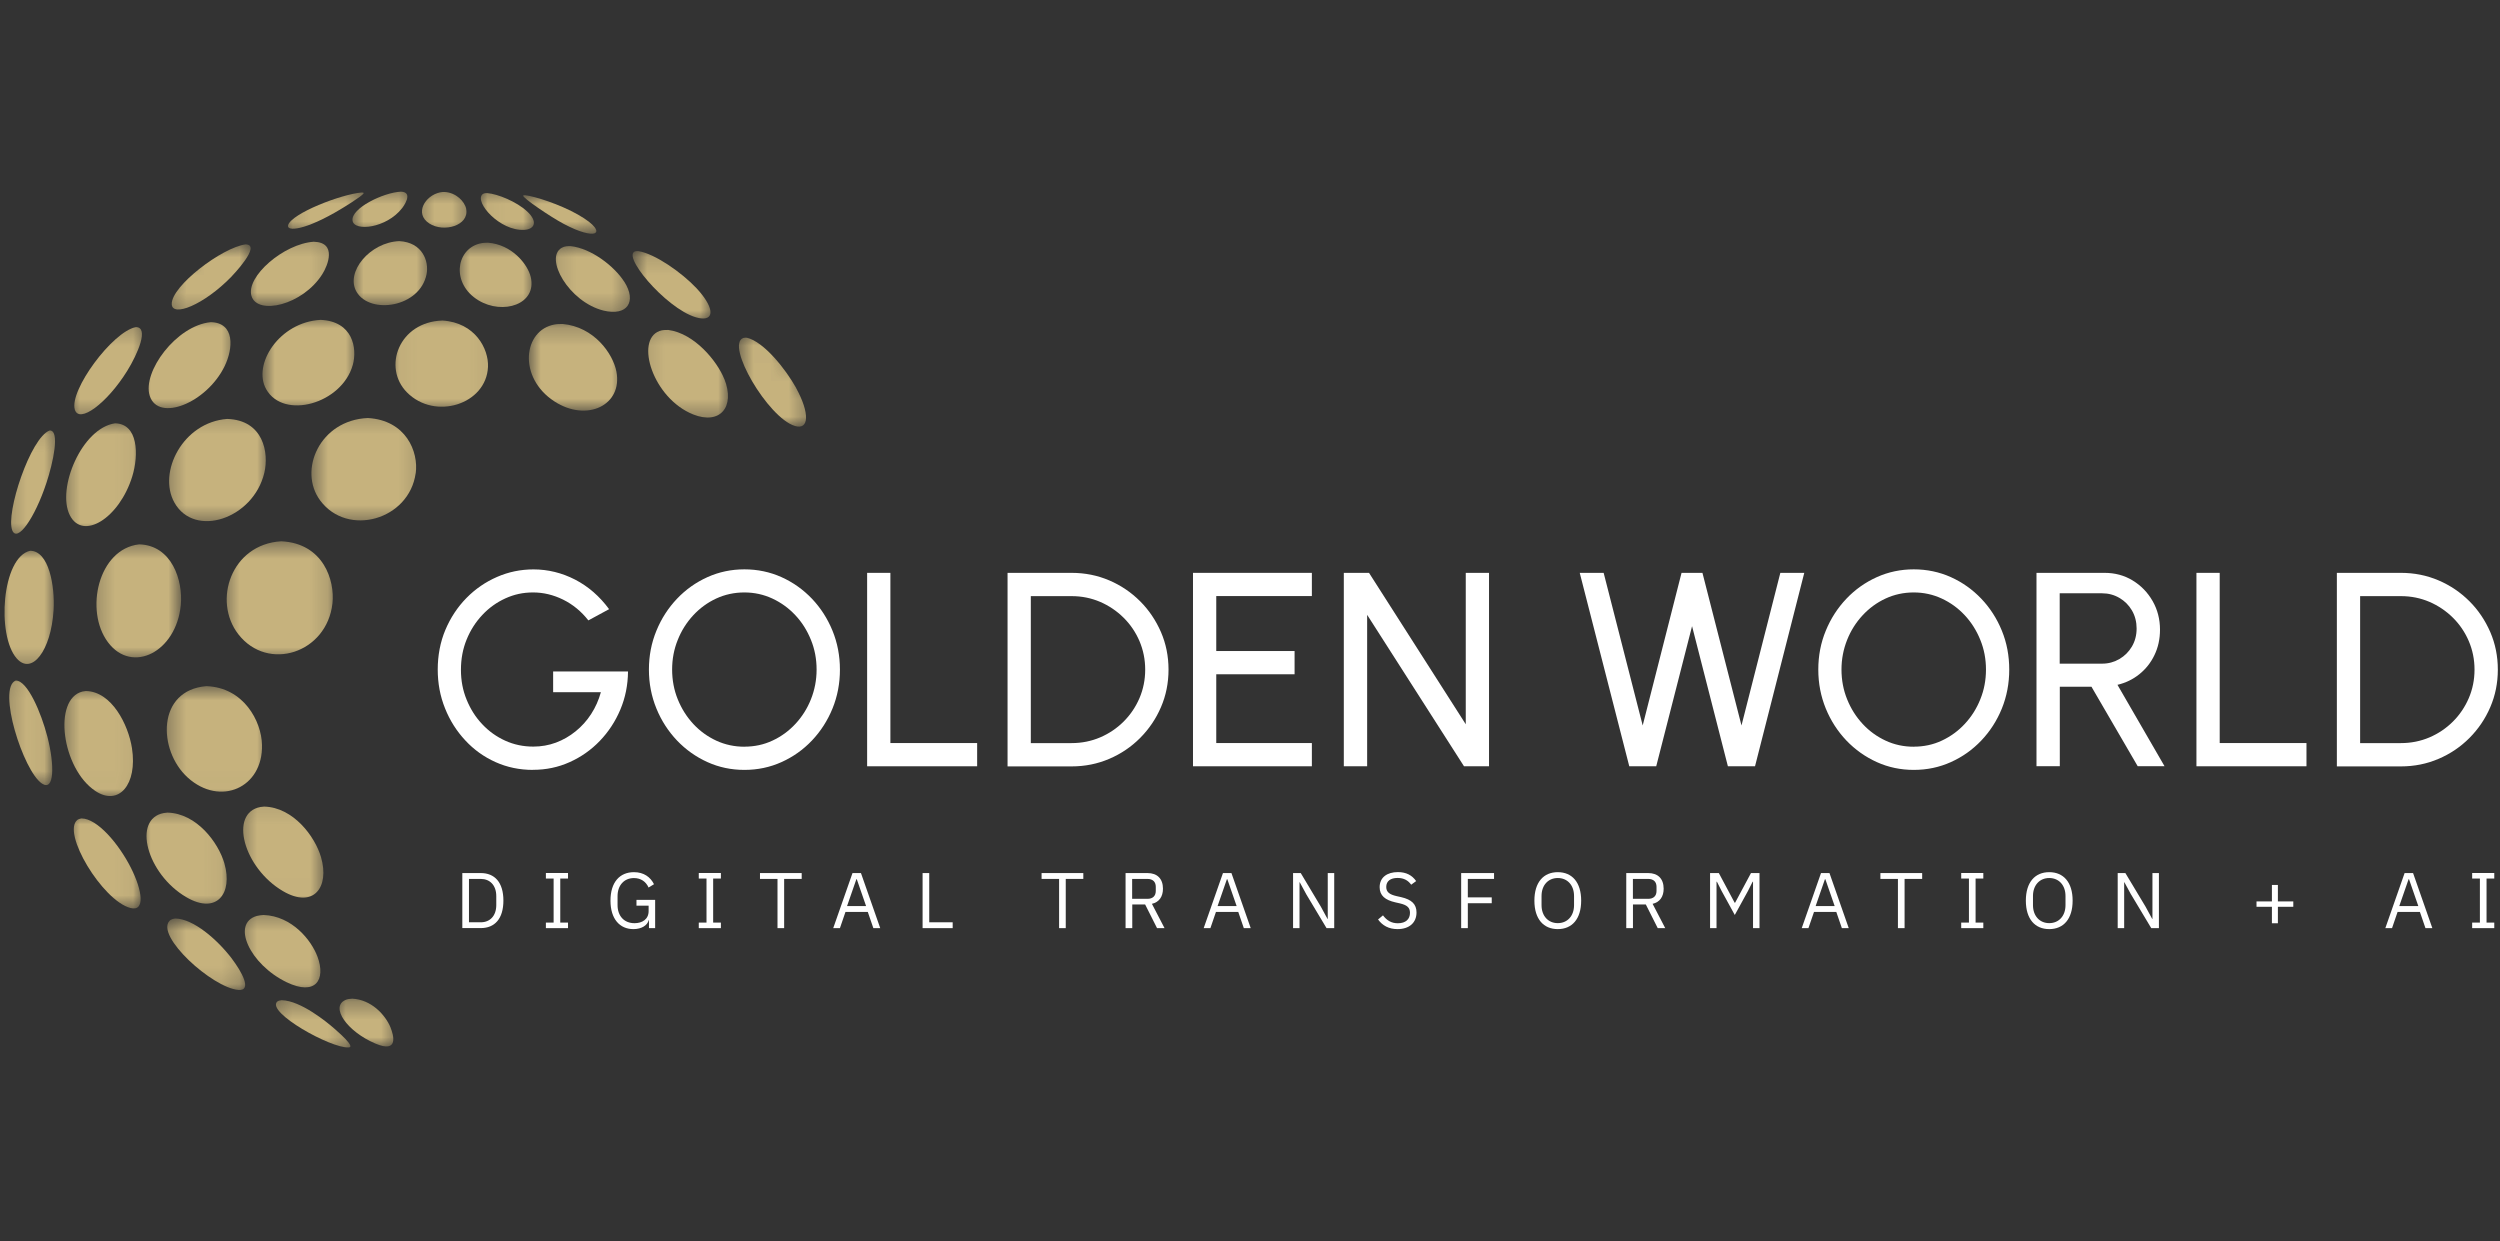 <svg width="141" height="70" viewBox="0 0 141 70" fill="none" xmlns="http://www.w3.org/2000/svg">
<rect x="0" y="0" width="141" height="70" fill="#333333" stroke="none"/>
<g clip-path="url(#clip0_1_1335)">
<path d="M30.059 43.422C29.306 43.422 28.6 43.276 27.949 42.983C27.295 42.69 26.726 42.282 26.242 41.758C25.755 41.237 25.373 40.635 25.1 39.951C24.824 39.267 24.688 38.535 24.688 37.756C24.688 36.977 24.831 36.205 25.121 35.521C25.41 34.837 25.806 34.238 26.307 33.727C26.808 33.217 27.384 32.822 28.031 32.54C28.679 32.257 29.364 32.114 30.086 32.114C30.908 32.114 31.691 32.308 32.434 32.689C33.177 33.074 33.818 33.629 34.353 34.357L33.184 34.99C32.782 34.479 32.308 34.091 31.76 33.819C31.211 33.55 30.649 33.414 30.069 33.414C29.49 33.414 28.996 33.526 28.505 33.748C28.014 33.972 27.578 34.282 27.203 34.684C26.825 35.085 26.532 35.544 26.317 36.072C26.102 36.599 25.997 37.164 25.997 37.777C25.997 38.389 26.102 38.934 26.317 39.461C26.532 39.988 26.821 40.448 27.196 40.843C27.568 41.241 28 41.55 28.495 41.775C28.989 41.999 29.517 42.108 30.079 42.108C30.526 42.108 30.952 42.033 31.354 41.884C31.756 41.734 32.128 41.52 32.468 41.244C32.809 40.968 33.099 40.645 33.341 40.271C33.583 39.897 33.767 39.485 33.89 39.039H31.197V37.872H35.42C35.413 38.634 35.27 39.352 34.987 40.022C34.704 40.693 34.316 41.282 33.825 41.792C33.334 42.302 32.765 42.7 32.124 42.986C31.48 43.276 30.795 43.418 30.059 43.418V43.422Z" fill="white"/>
<path d="M41.984 43.422C41.244 43.422 40.549 43.276 39.901 42.983C39.251 42.69 38.678 42.282 38.184 41.765C37.69 41.244 37.301 40.645 37.022 39.961C36.742 39.277 36.599 38.546 36.599 37.767C36.599 36.987 36.739 36.256 37.022 35.572C37.301 34.888 37.69 34.289 38.184 33.768C38.678 33.248 39.251 32.843 39.901 32.55C40.552 32.257 41.248 32.111 41.984 32.111C42.72 32.111 43.425 32.257 44.076 32.55C44.727 32.843 45.3 33.251 45.794 33.768C46.288 34.289 46.673 34.888 46.953 35.572C47.232 36.256 47.372 36.987 47.372 37.767C47.372 38.546 47.232 39.277 46.953 39.961C46.673 40.645 46.288 41.244 45.794 41.765C45.3 42.285 44.727 42.69 44.076 42.983C43.425 43.276 42.73 43.422 41.984 43.422ZM41.984 42.112C42.55 42.112 43.081 42 43.572 41.768C44.063 41.54 44.495 41.224 44.867 40.822C45.238 40.421 45.532 39.958 45.739 39.434C45.947 38.91 46.056 38.355 46.056 37.763C46.056 37.171 45.951 36.613 45.736 36.086C45.521 35.558 45.232 35.095 44.857 34.697C44.485 34.299 44.052 33.986 43.562 33.758C43.071 33.53 42.543 33.414 41.98 33.414C41.418 33.414 40.883 33.53 40.392 33.758C39.901 33.986 39.469 34.303 39.097 34.704C38.726 35.105 38.432 35.568 38.225 36.092C38.013 36.613 37.908 37.171 37.908 37.763C37.908 38.355 38.013 38.92 38.228 39.447C38.443 39.975 38.733 40.434 39.107 40.836C39.479 41.237 39.912 41.547 40.402 41.775C40.893 42 41.421 42.115 41.984 42.115V42.112Z" fill="white"/>
<path d="M48.906 43.218V32.309H50.218V41.908H55.111V43.218H48.909H48.906Z" fill="white"/>
<path d="M56.826 43.218V32.309H60.438C61.191 32.309 61.9 32.451 62.562 32.734C63.223 33.016 63.802 33.411 64.303 33.911C64.804 34.411 65.192 34.993 65.479 35.65C65.762 36.307 65.905 37.011 65.905 37.767C65.905 38.522 65.762 39.226 65.479 39.883C65.196 40.54 64.804 41.118 64.303 41.622C63.805 42.122 63.223 42.517 62.562 42.799C61.9 43.082 61.195 43.225 60.438 43.225H56.826V43.218ZM58.138 41.911H60.438C61.011 41.911 61.549 41.802 62.05 41.588C62.551 41.373 62.994 41.074 63.373 40.696C63.751 40.319 64.051 39.876 64.266 39.376C64.48 38.876 64.589 38.338 64.589 37.767C64.589 37.195 64.48 36.661 64.266 36.157C64.051 35.657 63.751 35.214 63.369 34.837C62.987 34.459 62.544 34.16 62.047 33.945C61.546 33.731 61.011 33.622 60.438 33.622H58.138V41.911Z" fill="white"/>
<path d="M67.285 43.218V32.309H73.989V33.618H68.597V36.718H73.014V38.029H68.597V41.908H73.989V43.218H67.285Z" fill="white"/>
<path d="M75.791 43.218V32.309H77.213L82.669 40.849V32.309H83.981V43.218H82.57L77.107 34.677V43.218H75.795H75.791Z" fill="white"/>
<path d="M91.891 43.218L89.097 32.309H90.446L92.648 40.917L94.839 32.309H96.018L98.22 40.917L100.411 32.309H101.761L98.983 43.218H97.453L95.432 35.316L93.411 43.218H91.891Z" fill="white"/>
<path d="M107.936 43.422C107.197 43.422 106.501 43.276 105.854 42.983C105.206 42.69 104.63 42.282 104.136 41.765C103.642 41.244 103.254 40.645 102.974 39.961C102.695 39.277 102.552 38.546 102.552 37.767C102.552 36.987 102.691 36.256 102.974 35.572C103.254 34.888 103.642 34.289 104.136 33.768C104.63 33.248 105.203 32.843 105.854 32.55C106.505 32.257 107.2 32.111 107.936 32.111C108.672 32.111 109.378 32.257 110.029 32.55C110.68 32.843 111.252 33.251 111.746 33.768C112.241 34.289 112.626 34.888 112.905 35.572C113.185 36.256 113.321 36.987 113.321 37.767C113.321 38.546 113.181 39.277 112.905 39.961C112.626 40.645 112.241 41.244 111.746 41.765C111.252 42.285 110.68 42.69 110.029 42.983C109.378 43.276 108.683 43.422 107.936 43.422ZM107.936 42.112C108.502 42.112 109.034 42 109.524 41.768C110.015 41.537 110.448 41.224 110.819 40.822C111.191 40.421 111.484 39.958 111.692 39.434C111.903 38.913 112.009 38.355 112.009 37.763C112.009 37.171 111.903 36.613 111.688 36.086C111.474 35.558 111.181 35.095 110.809 34.697C110.438 34.299 110.005 33.986 109.514 33.758C109.023 33.53 108.495 33.414 107.933 33.414C107.37 33.414 106.835 33.53 106.345 33.758C105.854 33.986 105.421 34.303 105.05 34.704C104.678 35.105 104.385 35.568 104.177 36.092C103.969 36.616 103.86 37.171 103.86 37.763C103.86 38.355 103.966 38.92 104.181 39.447C104.392 39.971 104.685 40.434 105.06 40.836C105.431 41.237 105.864 41.547 106.355 41.775C106.846 42.003 107.374 42.115 107.936 42.115V42.112Z" fill="white"/>
<path d="M114.858 43.218V32.309H118.699C119.282 32.309 119.81 32.451 120.28 32.737C120.75 33.023 121.125 33.408 121.405 33.894C121.684 34.381 121.824 34.922 121.824 35.517C121.824 36.041 121.718 36.521 121.51 36.95C121.303 37.382 121.016 37.739 120.655 38.029C120.294 38.318 119.885 38.515 119.425 38.624L122.08 43.214H120.566L117.959 38.733H116.173V43.214H114.861L114.858 43.218ZM116.167 37.43H118.563C118.917 37.43 119.241 37.341 119.537 37.168C119.834 36.994 120.069 36.756 120.243 36.46C120.417 36.16 120.505 35.824 120.505 35.449C120.505 35.075 120.417 34.731 120.243 34.432C120.069 34.132 119.834 33.898 119.537 33.724C119.241 33.55 118.917 33.462 118.563 33.462H116.167V37.43Z" fill="white"/>
<path d="M123.879 43.218V32.309H125.191V41.908H130.085V43.218H123.883H123.879Z" fill="white"/>
<path d="M131.799 43.218V32.309H135.412C136.165 32.309 136.874 32.451 137.535 32.734C138.196 33.016 138.776 33.411 139.277 33.911C139.778 34.411 140.166 34.993 140.452 35.65C140.735 36.307 140.878 37.011 140.878 37.767C140.878 38.522 140.735 39.226 140.452 39.883C140.17 40.54 139.778 41.118 139.277 41.622C138.779 42.122 138.196 42.517 137.535 42.799C136.874 43.082 136.168 43.225 135.412 43.225H131.799V43.218ZM133.111 41.911H135.412C135.984 41.911 136.523 41.802 137.024 41.588C137.525 41.373 137.968 41.074 138.346 40.696C138.725 40.319 139.024 39.876 139.239 39.376C139.454 38.876 139.563 38.338 139.563 37.767C139.563 37.195 139.454 36.661 139.239 36.157C139.024 35.657 138.725 35.214 138.343 34.837C137.961 34.459 137.518 34.16 137.021 33.945C136.52 33.731 135.984 33.622 135.412 33.622H133.111V41.911Z" fill="white"/>
<mask id="mask0_1_1335" style="mask-type:luminance" maskUnits="userSpaceOnUse" x="16" y="10" width="5" height="4">
<path d="M20.673 10.5H16.13V13.222H20.673V10.5Z" fill="white"/>
</mask>
<g mask="url(#mask0_1_1335)">
<mask id="mask1_1_1335" style="mask-type:luminance" maskUnits="userSpaceOnUse" x="-11" y="0" width="70" height="69">
<path d="M30.311 0.201L-10.66 29.575L17.368 68.548L58.339 39.174L30.311 0.201Z" fill="white"/>
</mask>
<g mask="url(#mask1_1_1335)">
<mask id="mask2_1_1335" style="mask-type:luminance" maskUnits="userSpaceOnUse" x="-11" y="0" width="70" height="69">
<path d="M30.311 0.201L-10.66 29.575L17.368 68.548L58.339 39.174L30.311 0.201Z" fill="white"/>
</mask>
<g mask="url(#mask2_1_1335)">
<path d="M19.245 11.78C17.214 13.008 16.137 13.076 16.25 12.698C16.451 12.035 19.245 10.949 20.401 10.857C20.428 10.857 20.469 10.857 20.496 10.868C20.503 10.878 20.51 10.891 20.513 10.902C20.407 11.079 19.293 11.752 19.245 11.78Z" fill="#C6B27D"/>
</g>
</g>
</g>
<mask id="mask3_1_1335" style="mask-type:luminance" maskUnits="userSpaceOnUse" x="19" y="10" width="5" height="4">
<path d="M23.403 10.5H19.767V13.222H23.403V10.5Z" fill="white"/>
</mask>
<g mask="url(#mask3_1_1335)">
<mask id="mask4_1_1335" style="mask-type:luminance" maskUnits="userSpaceOnUse" x="-11" y="0" width="70" height="69">
<path d="M30.311 0.201L-10.66 29.575L17.368 68.548L58.339 39.174L30.311 0.201Z" fill="white"/>
</mask>
<g mask="url(#mask4_1_1335)">
<mask id="mask5_1_1335" style="mask-type:luminance" maskUnits="userSpaceOnUse" x="-11" y="0" width="70" height="69">
<path d="M30.311 0.201L-10.66 29.575L17.368 68.548L58.339 39.174L30.311 0.201Z" fill="white"/>
</mask>
<g mask="url(#mask5_1_1335)">
<path d="M22.677 11.742C21.801 12.875 19.968 13.076 19.883 12.443C19.784 11.752 21.617 10.854 22.616 10.81C23.369 10.837 22.708 11.705 22.68 11.742" fill="#C6B27D"/>
</g>
</g>
</g>
<mask id="mask6_1_1335" style="mask-type:luminance" maskUnits="userSpaceOnUse" x="23" y="10" width="4" height="4">
<path d="M26.583 10.5H23.403V13.222H26.583V10.5Z" fill="white"/>
</mask>
<g mask="url(#mask6_1_1335)">
<mask id="mask7_1_1335" style="mask-type:luminance" maskUnits="userSpaceOnUse" x="-11" y="0" width="70" height="69">
<path d="M30.311 0.201L-10.66 29.575L17.368 68.548L58.339 39.174L30.311 0.201Z" fill="white"/>
</mask>
<g mask="url(#mask7_1_1335)">
<mask id="mask8_1_1335" style="mask-type:luminance" maskUnits="userSpaceOnUse" x="-11" y="0" width="70" height="69">
<path d="M30.311 0.201L-10.66 29.575L17.368 68.548L58.339 39.174L30.311 0.201Z" fill="white"/>
</mask>
<g mask="url(#mask8_1_1335)">
<path d="M26.293 11.793C26.47 12.719 25.025 13.137 24.211 12.603C23.352 12.042 23.976 11.031 24.814 10.851C24.916 10.827 25.001 10.827 25.073 10.827C25.721 10.861 26.211 11.358 26.297 11.793" fill="#C6B27D"/>
</g>
</g>
</g>
<mask id="mask9_1_1335" style="mask-type:luminance" maskUnits="userSpaceOnUse" x="27" y="10" width="4" height="4">
<path d="M30.216 10.5H27.036V13.222H30.216V10.5Z" fill="white"/>
</mask>
<g mask="url(#mask9_1_1335)">
<mask id="mask10_1_1335" style="mask-type:luminance" maskUnits="userSpaceOnUse" x="-11" y="0" width="70" height="69">
<path d="M30.311 0.201L-10.66 29.575L17.368 68.548L58.339 39.174L30.311 0.201Z" fill="white"/>
</mask>
<g mask="url(#mask10_1_1335)">
<mask id="mask11_1_1335" style="mask-type:luminance" maskUnits="userSpaceOnUse" x="-11" y="0" width="70" height="69">
<path d="M30.311 0.201L-10.66 29.575L17.368 68.548L58.339 39.174L30.311 0.201Z" fill="white"/>
</mask>
<g mask="url(#mask11_1_1335)">
<path d="M29.725 11.919C30.352 12.501 30.154 12.93 29.575 12.964C28.184 13.045 26.75 11.395 27.206 10.963C27.278 10.895 27.397 10.891 27.483 10.891C28.069 10.939 29.135 11.371 29.722 11.919" fill="#C6B27D"/>
</g>
</g>
</g>
<mask id="mask12_1_1335" style="mask-type:luminance" maskUnits="userSpaceOnUse" x="29" y="10" width="5" height="4">
<path d="M33.852 10.953H29.309V13.222H33.852V10.953Z" fill="white"/>
</mask>
<g mask="url(#mask12_1_1335)">
<mask id="mask13_1_1335" style="mask-type:luminance" maskUnits="userSpaceOnUse" x="-11" y="0" width="70" height="69">
<path d="M30.311 0.201L-10.66 29.575L17.368 68.547L58.339 39.174L30.311 0.201Z" fill="white"/>
</mask>
<g mask="url(#mask13_1_1335)">
<mask id="mask14_1_1335" style="mask-type:luminance" maskUnits="userSpaceOnUse" x="-11" y="0" width="70" height="69">
<path d="M30.311 0.201L-10.66 29.575L17.368 68.547L58.339 39.174L30.311 0.201Z" fill="white"/>
</mask>
<g mask="url(#mask14_1_1335)">
<path d="M32.612 12.113C33.569 12.657 33.821 13.083 33.505 13.168C33.29 13.226 32.714 13.117 31.794 12.627C31.017 12.212 29.493 11.174 29.503 11.031C29.527 11.01 29.541 11.01 29.616 11.01C30.171 11.072 31.579 11.524 32.615 12.113" fill="#C6B27D"/>
</g>
</g>
</g>
<mask id="mask15_1_1335" style="mask-type:luminance" maskUnits="userSpaceOnUse" x="9" y="13" width="6" height="5">
<path d="M14.314 13.675H9.314V17.758H14.314V13.675Z" fill="white"/>
</mask>
<g mask="url(#mask15_1_1335)">
<mask id="mask16_1_1335" style="mask-type:luminance" maskUnits="userSpaceOnUse" x="-11" y="0" width="70" height="69">
<path d="M30.311 0.201L-10.66 29.575L17.368 68.548L58.339 39.174L30.311 0.201Z" fill="white"/>
</mask>
<g mask="url(#mask16_1_1335)">
<mask id="mask17_1_1335" style="mask-type:luminance" maskUnits="userSpaceOnUse" x="-11" y="0" width="70" height="69">
<path d="M30.311 0.201L-10.66 29.575L17.368 68.548L58.339 39.174L30.311 0.201Z" fill="white"/>
</mask>
<g mask="url(#mask17_1_1335)">
<path d="M13.063 15.594C11.489 17.214 9.706 17.904 9.686 17.152C9.658 16.132 12.535 13.954 13.85 13.784C14.798 13.794 13.08 15.574 13.063 15.591" fill="#C6B27D"/>
</g>
</g>
</g>
<mask id="mask18_1_1335" style="mask-type:luminance" maskUnits="userSpaceOnUse" x="13" y="13" width="6" height="5">
<path d="M18.86 13.222H13.861V17.305H18.86V13.222Z" fill="white"/>
</mask>
<g mask="url(#mask18_1_1335)">
<mask id="mask19_1_1335" style="mask-type:luminance" maskUnits="userSpaceOnUse" x="-11" y="0" width="70" height="69">
<path d="M30.311 0.201L-10.66 29.575L17.368 68.547L58.339 39.174L30.311 0.201Z" fill="white"/>
</mask>
<g mask="url(#mask19_1_1335)">
<mask id="mask20_1_1335" style="mask-type:luminance" maskUnits="userSpaceOnUse" x="-11" y="0" width="70" height="69">
<path d="M30.311 0.201L-10.66 29.575L17.368 68.547L58.339 39.174L30.311 0.201Z" fill="white"/>
</mask>
<g mask="url(#mask20_1_1335)">
<path d="M18.182 15.458C17.074 17.22 14.508 17.802 14.181 16.686C13.864 15.604 16.001 13.746 17.698 13.634C19.014 13.671 18.495 14.964 18.182 15.458Z" fill="#C6B27D"/>
</g>
</g>
</g>
<mask id="mask21_1_1335" style="mask-type:luminance" maskUnits="userSpaceOnUse" x="19" y="13" width="6" height="5">
<path d="M24.31 13.222H19.767V17.305H24.31V13.222Z" fill="white"/>
</mask>
<g mask="url(#mask21_1_1335)">
<mask id="mask22_1_1335" style="mask-type:luminance" maskUnits="userSpaceOnUse" x="-11" y="0" width="70" height="69">
<path d="M30.311 0.201L-10.66 29.575L17.368 68.547L58.339 39.174L30.311 0.201Z" fill="white"/>
</mask>
<g mask="url(#mask22_1_1335)">
<mask id="mask23_1_1335" style="mask-type:luminance" maskUnits="userSpaceOnUse" x="-11" y="0" width="70" height="69">
<path d="M30.311 0.201L-10.66 29.575L17.368 68.547L58.339 39.174L30.311 0.201Z" fill="white"/>
</mask>
<g mask="url(#mask23_1_1335)">
<path d="M24.057 15.468C23.683 17.343 20.871 17.755 20.111 16.462C19.456 15.345 20.874 13.661 22.52 13.6C23.826 13.668 24.204 14.733 24.057 15.468Z" fill="#C6B27D"/>
</g>
</g>
</g>
<mask id="mask24_1_1335" style="mask-type:luminance" maskUnits="userSpaceOnUse" x="25" y="13" width="6" height="5">
<path d="M30.216 13.675H25.673V17.758H30.216V13.675Z" fill="white"/>
</mask>
<g mask="url(#mask24_1_1335)">
<mask id="mask25_1_1335" style="mask-type:luminance" maskUnits="userSpaceOnUse" x="-11" y="0" width="70" height="69">
<path d="M30.311 0.201L-10.66 29.575L17.368 68.548L58.339 39.174L30.311 0.201Z" fill="white"/>
</mask>
<g mask="url(#mask25_1_1335)">
<mask id="mask26_1_1335" style="mask-type:luminance" maskUnits="userSpaceOnUse" x="-11" y="0" width="70" height="69">
<path d="M30.311 0.201L-10.66 29.575L17.368 68.548L58.339 39.174L30.311 0.201Z" fill="white"/>
</mask>
<g mask="url(#mask26_1_1335)">
<path d="M29.933 15.618C30.301 17.159 28.369 17.782 26.982 16.938C25.451 16.009 25.7 14.1 27.029 13.743C27.213 13.692 27.384 13.692 27.517 13.688C28.873 13.79 29.759 14.9 29.933 15.618Z" fill="#C6B27D"/>
</g>
</g>
</g>
<mask id="mask27_1_1335" style="mask-type:luminance" maskUnits="userSpaceOnUse" x="31" y="13" width="5" height="5">
<path d="M35.669 13.675H31.126V17.758H35.669V13.675Z" fill="white"/>
</mask>
<g mask="url(#mask27_1_1335)">
<mask id="mask28_1_1335" style="mask-type:luminance" maskUnits="userSpaceOnUse" x="-11" y="0" width="70" height="69">
<path d="M30.311 0.201L-10.66 29.575L17.368 68.548L58.339 39.174L30.311 0.201Z" fill="white"/>
</mask>
<g mask="url(#mask28_1_1335)">
<mask id="mask29_1_1335" style="mask-type:luminance" maskUnits="userSpaceOnUse" x="-11" y="0" width="70" height="69">
<path d="M30.311 0.201L-10.66 29.575L17.368 68.548L58.339 39.174L30.311 0.201Z" fill="white"/>
</mask>
<g mask="url(#mask29_1_1335)">
<path d="M35.209 15.887C35.934 17.03 35.362 17.836 34.05 17.52C32.077 17.037 30.679 14.536 31.685 13.974C31.852 13.882 32.012 13.882 32.179 13.882C33.341 14.001 34.653 15.019 35.205 15.887" fill="#C6B27D"/>
</g>
</g>
</g>
<mask id="mask30_1_1335" style="mask-type:luminance" maskUnits="userSpaceOnUse" x="35" y="14" width="6" height="5">
<path d="M40.215 14.131H35.672V18.214H40.215V14.131Z" fill="white"/>
</mask>
<g mask="url(#mask30_1_1335)">
<mask id="mask31_1_1335" style="mask-type:luminance" maskUnits="userSpaceOnUse" x="-11" y="0" width="70" height="69">
<path d="M30.311 0.201L-10.66 29.575L17.368 68.548L58.339 39.174L30.311 0.201Z" fill="white"/>
</mask>
<g mask="url(#mask31_1_1335)">
<mask id="mask32_1_1335" style="mask-type:luminance" maskUnits="userSpaceOnUse" x="-11" y="0" width="70" height="69">
<path d="M30.311 0.201L-10.66 29.575L17.368 68.548L58.339 39.174L30.311 0.201Z" fill="white"/>
</mask>
<g mask="url(#mask32_1_1335)">
<path d="M39.281 16.254C40.212 17.251 40.341 18.03 39.561 17.959C37.972 17.809 35.161 14.621 35.761 14.206C35.825 14.158 35.928 14.161 36.013 14.165C36.936 14.311 38.446 15.366 39.281 16.254Z" fill="#C6B27D"/>
</g>
</g>
</g>
<mask id="mask33_1_1335" style="mask-type:luminance" maskUnits="userSpaceOnUse" x="3" y="18" width="6" height="6">
<path d="M8.404 18.214H3.861V23.659H8.404V18.214Z" fill="white"/>
</mask>
<g mask="url(#mask33_1_1335)">
<mask id="mask34_1_1335" style="mask-type:luminance" maskUnits="userSpaceOnUse" x="-11" y="0" width="70" height="69">
<path d="M30.311 0.201L-10.66 29.575L17.368 68.548L58.339 39.174L30.311 0.201Z" fill="white"/>
</mask>
<g mask="url(#mask34_1_1335)">
<mask id="mask35_1_1335" style="mask-type:luminance" maskUnits="userSpaceOnUse" x="-11" y="0" width="70" height="69">
<path d="M30.311 0.201L-10.66 29.575L17.368 68.548L58.339 39.174L30.311 0.201Z" fill="white"/>
</mask>
<g mask="url(#mask35_1_1335)">
<path d="M7.171 20.923C6.032 22.753 4.461 23.914 4.219 23.101C3.899 22.015 6.339 18.711 7.658 18.449C8.425 18.445 7.767 19.963 7.171 20.923Z" fill="#C6B27D"/>
</g>
</g>
</g>
<mask id="mask36_1_1335" style="mask-type:luminance" maskUnits="userSpaceOnUse" x="7" y="17" width="7" height="7">
<path d="M13.404 17.758H7.951V23.203H13.404V17.758Z" fill="white"/>
</mask>
<g mask="url(#mask36_1_1335)">
<mask id="mask37_1_1335" style="mask-type:luminance" maskUnits="userSpaceOnUse" x="-11" y="0" width="70" height="69">
<path d="M30.311 0.201L-10.66 29.575L17.368 68.548L58.339 39.174L30.311 0.201Z" fill="white"/>
</mask>
<g mask="url(#mask37_1_1335)">
<mask id="mask38_1_1335" style="mask-type:luminance" maskUnits="userSpaceOnUse" x="-11" y="0" width="70" height="69">
<path d="M30.311 0.201L-10.66 29.575L17.368 68.548L58.339 39.174L30.311 0.201Z" fill="white"/>
</mask>
<g mask="url(#mask38_1_1335)">
<path d="M12.664 20.664C11.642 22.743 8.922 23.815 8.445 22.325C8.016 20.984 9.934 18.36 11.887 18.17C13.254 18.2 13.162 19.647 12.664 20.664Z" fill="#C6B27D"/>
</g>
</g>
</g>
<mask id="mask39_1_1335" style="mask-type:luminance" maskUnits="userSpaceOnUse" x="14" y="17" width="7" height="7">
<path d="M20.22 17.758H14.767V23.203H20.22V17.758Z" fill="white"/>
</mask>
<g mask="url(#mask39_1_1335)">
<mask id="mask40_1_1335" style="mask-type:luminance" maskUnits="userSpaceOnUse" x="-11" y="0" width="70" height="69">
<path d="M30.311 0.201L-10.66 29.575L17.368 68.548L58.339 39.174L30.311 0.201Z" fill="white"/>
</mask>
<g mask="url(#mask40_1_1335)">
<mask id="mask41_1_1335" style="mask-type:luminance" maskUnits="userSpaceOnUse" x="-11" y="0" width="70" height="69">
<path d="M30.311 0.201L-10.66 29.575L17.368 68.548L58.339 39.174L30.311 0.201Z" fill="white"/>
</mask>
<g mask="url(#mask41_1_1335)">
<path d="M19.896 20.586C19.279 22.777 15.994 23.696 15.012 21.95C14.225 20.549 15.759 18.163 18.08 18.041C19.9 18.119 20.159 19.643 19.896 20.589" fill="#C6B27D"/>
</g>
</g>
</g>
<mask id="mask42_1_1335" style="mask-type:luminance" maskUnits="userSpaceOnUse" x="22" y="17" width="6" height="7">
<path d="M27.946 17.758H22.04V23.203H27.946V17.758Z" fill="white"/>
</mask>
<g mask="url(#mask42_1_1335)">
<mask id="mask43_1_1335" style="mask-type:luminance" maskUnits="userSpaceOnUse" x="-11" y="0" width="70" height="69">
<path d="M30.311 0.201L-10.66 29.575L17.368 68.548L58.339 39.174L30.311 0.201Z" fill="white"/>
</mask>
<g mask="url(#mask43_1_1335)">
<mask id="mask44_1_1335" style="mask-type:luminance" maskUnits="userSpaceOnUse" x="-11" y="0" width="70" height="69">
<path d="M30.311 0.201L-10.66 29.575L17.368 68.548L58.339 39.174L30.311 0.201Z" fill="white"/>
</mask>
<g mask="url(#mask44_1_1335)">
<path d="M27.523 20.691C27.431 22.811 24.524 23.727 22.95 22.127C21.563 20.722 22.497 18.149 24.96 18.078C26.801 18.197 27.568 19.677 27.523 20.691Z" fill="#C6B27D"/>
</g>
</g>
</g>
<mask id="mask45_1_1335" style="mask-type:luminance" maskUnits="userSpaceOnUse" x="29" y="18" width="7" height="6">
<path d="M35.215 18.214H29.762V23.206H35.215V18.214Z" fill="white"/>
</mask>
<g mask="url(#mask45_1_1335)">
<mask id="mask46_1_1335" style="mask-type:luminance" maskUnits="userSpaceOnUse" x="-11" y="0" width="70" height="69">
<path d="M30.311 0.201L-10.66 29.575L17.368 68.548L58.339 39.174L30.311 0.201Z" fill="white"/>
</mask>
<g mask="url(#mask46_1_1335)">
<mask id="mask47_1_1335" style="mask-type:luminance" maskUnits="userSpaceOnUse" x="-11" y="0" width="70" height="69">
<path d="M30.311 0.201L-10.66 29.575L17.368 68.548L58.339 39.174L30.311 0.201Z" fill="white"/>
</mask>
<g mask="url(#mask47_1_1335)">
<path d="M34.766 20.96C35.127 22.852 33.102 23.829 31.272 22.641C29.19 21.294 29.503 18.605 31.293 18.299C31.422 18.275 31.599 18.275 31.732 18.272C33.501 18.432 34.571 19.939 34.766 20.96Z" fill="#C6B27D"/>
</g>
</g>
</g>
<mask id="mask48_1_1335" style="mask-type:luminance" maskUnits="userSpaceOnUse" x="36" y="18" width="6" height="6">
<path d="M41.125 18.214H36.125V23.659H41.125V18.214Z" fill="white"/>
</mask>
<g mask="url(#mask48_1_1335)">
<mask id="mask49_1_1335" style="mask-type:luminance" maskUnits="userSpaceOnUse" x="-11" y="0" width="70" height="69">
<path d="M30.311 0.201L-10.66 29.575L17.368 68.548L58.339 39.174L30.311 0.201Z" fill="white"/>
</mask>
<g mask="url(#mask49_1_1335)">
<mask id="mask50_1_1335" style="mask-type:luminance" maskUnits="userSpaceOnUse" x="-11" y="0" width="70" height="69">
<path d="M30.311 0.201L-10.66 29.575L17.368 68.548L58.339 39.174L30.311 0.201Z" fill="white"/>
</mask>
<g mask="url(#mask50_1_1335)">
<path d="M40.852 21.372C41.483 22.961 40.6 23.972 39.1 23.376C36.817 22.464 35.805 19.187 37.192 18.67C37.366 18.605 37.546 18.609 37.69 18.609C39.172 18.803 40.45 20.375 40.849 21.375" fill="#C6B27D"/>
</g>
</g>
</g>
<mask id="mask51_1_1335" style="mask-type:luminance" maskUnits="userSpaceOnUse" x="41" y="18" width="5" height="7">
<path d="M45.668 18.667H41.578V24.111H45.668V18.667Z" fill="white"/>
</mask>
<g mask="url(#mask51_1_1335)">
<mask id="mask52_1_1335" style="mask-type:luminance" maskUnits="userSpaceOnUse" x="-11" y="0" width="70" height="69">
<path d="M30.311 0.201L-10.66 29.575L17.368 68.547L58.339 39.174L30.311 0.201Z" fill="white"/>
</mask>
<g mask="url(#mask52_1_1335)">
<mask id="mask53_1_1335" style="mask-type:luminance" maskUnits="userSpaceOnUse" x="-11" y="0" width="70" height="69">
<path d="M30.311 0.201L-10.66 29.575L17.368 68.547L58.339 39.174L30.311 0.201Z" fill="white"/>
</mask>
<g mask="url(#mask53_1_1335)">
<path d="M44.898 21.879C45.675 23.291 45.644 24.274 44.829 24.023C43.313 23.56 40.897 19.432 41.922 19.061C41.98 19.041 42.062 19.044 42.123 19.048C43.084 19.269 44.325 20.837 44.901 21.879" fill="#C6B27D"/>
</g>
</g>
</g>
<mask id="mask54_1_1335" style="mask-type:luminance" maskUnits="userSpaceOnUse" x="0" y="24" width="4" height="7">
<path d="M3.408 24.111H0.228V30.464H3.408V24.111Z" fill="white"/>
</mask>
<g mask="url(#mask54_1_1335)">
<mask id="mask55_1_1335" style="mask-type:luminance" maskUnits="userSpaceOnUse" x="-11" y="0" width="70" height="69">
<path d="M30.311 0.201L-10.66 29.575L17.368 68.548L58.339 39.174L30.311 0.201Z" fill="white"/>
</mask>
<g mask="url(#mask55_1_1335)">
<mask id="mask56_1_1335" style="mask-type:luminance" maskUnits="userSpaceOnUse" x="-11" y="0" width="70" height="69">
<path d="M30.311 0.201L-10.66 29.575L17.368 68.548L58.339 39.174L30.311 0.201Z" fill="white"/>
</mask>
<g mask="url(#mask56_1_1335)">
<path d="M2.617 27.242C1.949 29.253 0.978 30.604 0.695 29.92C0.3 28.96 1.724 24.659 2.805 24.278C3.391 24.264 2.999 26.088 2.617 27.242Z" fill="#C6B27D"/>
</g>
</g>
</g>
<mask id="mask57_1_1335" style="mask-type:luminance" maskUnits="userSpaceOnUse" x="3" y="23" width="5" height="8">
<path d="M7.951 23.659H3.408V30.012H7.951V23.659Z" fill="white"/>
</mask>
<g mask="url(#mask57_1_1335)">
<mask id="mask58_1_1335" style="mask-type:luminance" maskUnits="userSpaceOnUse" x="-11" y="0" width="70" height="69">
<path d="M30.311 0.201L-10.66 29.575L17.368 68.548L58.339 39.174L30.311 0.201Z" fill="white"/>
</mask>
<g mask="url(#mask58_1_1335)">
<mask id="mask59_1_1335" style="mask-type:luminance" maskUnits="userSpaceOnUse" x="-11" y="0" width="70" height="69">
<path d="M30.311 0.201L-10.66 29.575L17.368 68.548L58.339 39.174L30.311 0.201Z" fill="white"/>
</mask>
<g mask="url(#mask59_1_1335)">
<path d="M7.46 26.867C6.734 29.232 4.659 30.515 3.933 29.049C3.19 27.541 4.618 24.145 6.486 23.876C7.787 23.893 7.839 25.636 7.46 26.867Z" fill="#C6B27D"/>
</g>
</g>
</g>
<mask id="mask60_1_1335" style="mask-type:luminance" maskUnits="userSpaceOnUse" x="9" y="23" width="7" height="7">
<path d="M15.22 23.203H9.314V29.555H15.22V23.203Z" fill="white"/>
</mask>
<g mask="url(#mask60_1_1335)">
<mask id="mask61_1_1335" style="mask-type:luminance" maskUnits="userSpaceOnUse" x="-11" y="0" width="70" height="69">
<path d="M30.311 0.201L-10.66 29.575L17.368 68.547L58.339 39.174L30.311 0.201Z" fill="white"/>
</mask>
<g mask="url(#mask61_1_1335)">
<mask id="mask62_1_1335" style="mask-type:luminance" maskUnits="userSpaceOnUse" x="-11" y="0" width="70" height="69">
<path d="M30.311 0.201L-10.66 29.575L17.368 68.547L58.339 39.174L30.311 0.201Z" fill="white"/>
</mask>
<g mask="url(#mask62_1_1335)">
<path d="M14.907 26.67C14.283 29.273 10.964 30.365 9.836 28.344C8.881 26.639 10.316 23.812 12.814 23.628C14.852 23.692 15.179 25.53 14.907 26.67Z" fill="#C6B27D"/>
</g>
</g>
</g>
<mask id="mask63_1_1335" style="mask-type:luminance" maskUnits="userSpaceOnUse" x="17" y="23" width="7" height="7">
<path d="M23.856 23.203H17.494V29.555H23.856V23.203Z" fill="white"/>
</mask>
<g mask="url(#mask63_1_1335)">
<mask id="mask64_1_1335" style="mask-type:luminance" maskUnits="userSpaceOnUse" x="-11" y="0" width="70" height="69">
<path d="M30.311 0.201L-10.66 29.575L17.368 68.547L58.339 39.174L30.311 0.201Z" fill="white"/>
</mask>
<g mask="url(#mask64_1_1335)">
<mask id="mask65_1_1335" style="mask-type:luminance" maskUnits="userSpaceOnUse" x="-11" y="0" width="70" height="69">
<path d="M30.311 0.201L-10.66 29.575L17.368 68.547L58.339 39.174L30.311 0.201Z" fill="white"/>
</mask>
<g mask="url(#mask65_1_1335)">
<path d="M23.444 26.69C23.079 29.321 19.607 30.311 18.059 28.228C16.798 26.53 18.039 23.689 20.745 23.577C22.892 23.696 23.614 25.469 23.447 26.694" fill="#C6B27D"/>
</g>
</g>
</g>
<mask id="mask66_1_1335" style="mask-type:luminance" maskUnits="userSpaceOnUse" x="0" y="30" width="4" height="8">
<path d="M3.18 30.917H0V37.722H3.18V30.917Z" fill="white"/>
</mask>
<g mask="url(#mask66_1_1335)">
<mask id="mask67_1_1335" style="mask-type:luminance" maskUnits="userSpaceOnUse" x="-12" y="0" width="70" height="69">
<path d="M29.628 0.2L-11.343 29.573L16.685 68.546L57.656 39.173L29.628 0.2Z" fill="white"/>
</mask>
<g mask="url(#mask67_1_1335)">
<mask id="mask68_1_1335" style="mask-type:luminance" maskUnits="userSpaceOnUse" x="-12" y="0" width="70" height="69">
<path d="M29.628 0.2L-11.343 29.573L16.685 68.546L57.656 39.173L29.628 0.2Z" fill="white"/>
</mask>
<g mask="url(#mask68_1_1335)">
<path d="M3.02 34.432C2.88 36.694 1.793 38.107 0.941 37.133C-0.201 35.834 0.102 31.42 1.704 31.063C2.754 31.07 3.105 33.036 3.02 34.435" fill="#C6B27D"/>
</g>
</g>
</g>
<mask id="mask69_1_1335" style="mask-type:luminance" maskUnits="userSpaceOnUse" x="5" y="30" width="6" height="8">
<path d="M10.224 30.464H5.225V37.27H10.224V30.464Z" fill="white"/>
</mask>
<g mask="url(#mask69_1_1335)">
<mask id="mask70_1_1335" style="mask-type:luminance" maskUnits="userSpaceOnUse" x="-11" y="0" width="70" height="69">
<path d="M30.311 0.201L-10.66 29.575L17.368 68.548L58.339 39.174L30.311 0.201Z" fill="white"/>
</mask>
<g mask="url(#mask70_1_1335)">
<mask id="mask71_1_1335" style="mask-type:luminance" maskUnits="userSpaceOnUse" x="-11" y="0" width="70" height="69">
<path d="M30.311 0.201L-10.66 29.575L17.368 68.548L58.339 39.174L30.311 0.201Z" fill="white"/>
</mask>
<g mask="url(#mask71_1_1335)">
<path d="M10.197 34.126C9.945 36.766 7.45 38.042 6.09 36.225C4.751 34.435 5.548 30.947 7.852 30.702C9.689 30.753 10.33 32.734 10.197 34.129" fill="#C6B27D"/>
</g>
</g>
</g>
<mask id="mask72_1_1335" style="mask-type:luminance" maskUnits="userSpaceOnUse" x="12" y="30" width="7" height="8">
<path d="M18.86 30.464H12.497V37.27H18.86V30.464Z" fill="white"/>
</mask>
<g mask="url(#mask72_1_1335)">
<mask id="mask73_1_1335" style="mask-type:luminance" maskUnits="userSpaceOnUse" x="-11" y="0" width="70" height="69">
<path d="M30.311 0.201L-10.66 29.575L17.368 68.548L58.339 39.174L30.311 0.201Z" fill="white"/>
</mask>
<g mask="url(#mask73_1_1335)">
<mask id="mask74_1_1335" style="mask-type:luminance" maskUnits="userSpaceOnUse" x="-11" y="0" width="70" height="69">
<path d="M30.311 0.201L-10.66 29.575L17.368 68.548L58.339 39.174L30.311 0.201Z" fill="white"/>
</mask>
<g mask="url(#mask74_1_1335)">
<path d="M18.751 34.03C18.441 36.827 15.118 37.919 13.445 35.776C11.979 33.894 13.036 30.695 15.858 30.529C18.236 30.638 18.894 32.734 18.751 34.03Z" fill="#C6B27D"/>
</g>
</g>
</g>
<mask id="mask75_1_1335" style="mask-type:luminance" maskUnits="userSpaceOnUse" x="0" y="38" width="3" height="7">
<path d="M2.955 38.062H0.228V44.416H2.955V38.062Z" fill="white"/>
</mask>
<g mask="url(#mask75_1_1335)">
<mask id="mask76_1_1335" style="mask-type:luminance" maskUnits="userSpaceOnUse" x="-11" y="-1" width="70" height="69">
<path d="M30.311 -0.819L-10.66 28.555L17.368 67.528L58.339 38.154L30.311 -0.819Z" fill="white"/>
</mask>
<g mask="url(#mask76_1_1335)">
<mask id="mask77_1_1335" style="mask-type:luminance" maskUnits="userSpaceOnUse" x="-11" y="-1" width="70" height="69">
<path d="M30.311 -0.819L-10.66 28.555L17.368 67.528L58.339 38.154L30.311 -0.819Z" fill="white"/>
</mask>
<g mask="url(#mask77_1_1335)">
<path d="M2.672 41.544C3.088 43.167 3.067 44.654 2.369 44.194C1.309 43.493 -0.174 38.811 0.886 38.382C1.554 38.372 2.331 40.227 2.672 41.547" fill="#C6B27D"/>
</g>
</g>
</g>
<mask id="mask78_1_1335" style="mask-type:luminance" maskUnits="userSpaceOnUse" x="3" y="38" width="5" height="7">
<path d="M7.951 38.631H3.408V44.984H7.951V38.631Z" fill="white"/>
</mask>
<g mask="url(#mask78_1_1335)">
<mask id="mask79_1_1335" style="mask-type:luminance" maskUnits="userSpaceOnUse" x="-11" y="0" width="70" height="69">
<path d="M30.311 0.201L-10.66 29.575L17.368 68.548L58.339 39.174L30.311 0.201Z" fill="white"/>
</mask>
<g mask="url(#mask79_1_1335)">
<mask id="mask80_1_1335" style="mask-type:luminance" maskUnits="userSpaceOnUse" x="-11" y="0" width="70" height="69">
<path d="M30.311 0.201L-10.66 29.575L17.368 68.548L58.339 39.174L30.311 0.201Z" fill="white"/>
</mask>
<g mask="url(#mask80_1_1335)">
<path d="M7.443 42.197C7.76 44.245 6.7 45.487 5.381 44.613C3.48 43.35 2.968 39.417 4.655 39.002C4.71 38.988 4.785 38.981 4.843 38.974C6.298 38.998 7.239 40.873 7.443 42.197Z" fill="#C6B27D"/>
</g>
</g>
</g>
<mask id="mask81_1_1335" style="mask-type:luminance" maskUnits="userSpaceOnUse" x="9" y="38" width="7" height="7">
<path d="M15.22 38.631H9.314V44.984H15.22V38.631Z" fill="white"/>
</mask>
<g mask="url(#mask81_1_1335)">
<mask id="mask82_1_1335" style="mask-type:luminance" maskUnits="userSpaceOnUse" x="-11" y="0" width="70" height="69">
<path d="M30.311 0.201L-10.66 29.575L17.368 68.548L58.339 39.174L30.311 0.201Z" fill="white"/>
</mask>
<g mask="url(#mask82_1_1335)">
<mask id="mask83_1_1335" style="mask-type:luminance" maskUnits="userSpaceOnUse" x="-11" y="0" width="70" height="69">
<path d="M30.311 0.201L-10.66 29.575L17.368 68.548L58.339 39.174L30.311 0.201Z" fill="white"/>
</mask>
<g mask="url(#mask83_1_1335)">
<path d="M14.777 42.003C14.842 44.433 12.415 45.505 10.592 43.858C8.885 42.316 8.844 38.92 11.642 38.699C13.748 38.774 14.743 40.676 14.777 42" fill="#C6B27D"/>
</g>
</g>
</g>
<mask id="mask84_1_1335" style="mask-type:luminance" maskUnits="userSpaceOnUse" x="3" y="45" width="5" height="7">
<path d="M7.951 45.889H3.861V51.333H7.951V45.889Z" fill="white"/>
</mask>
<g mask="url(#mask84_1_1335)">
<mask id="mask85_1_1335" style="mask-type:luminance" maskUnits="userSpaceOnUse" x="-11" y="0" width="70" height="69">
<path d="M30.311 0.201L-10.66 29.575L17.368 68.548L58.339 39.174L30.311 0.201Z" fill="white"/>
</mask>
<g mask="url(#mask85_1_1335)">
<mask id="mask86_1_1335" style="mask-type:luminance" maskUnits="userSpaceOnUse" x="-11" y="0" width="70" height="69">
<path d="M30.311 0.201L-10.66 29.575L17.368 68.548L58.339 39.174L30.311 0.201Z" fill="white"/>
</mask>
<g mask="url(#mask86_1_1335)">
<path d="M7.382 48.941C8.033 50.231 8.203 51.429 7.358 51.211C5.773 50.796 3.456 46.941 4.369 46.239C4.424 46.199 4.519 46.175 4.587 46.158C5.49 46.161 6.7 47.594 7.382 48.941Z" fill="#C6B27D"/>
</g>
</g>
</g>
<mask id="mask87_1_1335" style="mask-type:luminance" maskUnits="userSpaceOnUse" x="7" y="45" width="6" height="7">
<path d="M12.951 45.436H7.951V51.333H12.951V45.436Z" fill="white"/>
</mask>
<g mask="url(#mask87_1_1335)">
<mask id="mask88_1_1335" style="mask-type:luminance" maskUnits="userSpaceOnUse" x="-11" y="0" width="70" height="69">
<path d="M30.311 0.201L-10.66 29.575L17.368 68.547L58.339 39.174L30.311 0.201Z" fill="white"/>
</mask>
<g mask="url(#mask88_1_1335)">
<mask id="mask89_1_1335" style="mask-type:luminance" maskUnits="userSpaceOnUse" x="-11" y="0" width="70" height="69">
<path d="M30.311 0.201L-10.66 29.575L17.368 68.547L58.339 39.174L30.311 0.201Z" fill="white"/>
</mask>
<g mask="url(#mask89_1_1335)">
<path d="M12.654 48.693C13.145 50.377 12.232 51.612 10.504 50.598C8.275 49.292 7.447 46.188 9.239 45.855C9.301 45.844 9.386 45.838 9.447 45.831C11.097 45.875 12.317 47.526 12.654 48.689" fill="#C6B27D"/>
</g>
</g>
</g>
<mask id="mask90_1_1335" style="mask-type:luminance" maskUnits="userSpaceOnUse" x="13" y="45" width="6" height="6">
<path d="M18.404 45.096H13.404V50.993H18.404V45.096Z" fill="white"/>
</mask>
<g mask="url(#mask90_1_1335)">
<mask id="mask91_1_1335" style="mask-type:luminance" maskUnits="userSpaceOnUse" x="-6" y="-1" width="70" height="70">
<path d="M35.762 -0.141L-5.209 29.233L22.818 68.206L63.789 38.832L35.762 -0.141Z" fill="white"/>
</mask>
<g mask="url(#mask91_1_1335)">
<mask id="mask92_1_1335" style="mask-type:luminance" maskUnits="userSpaceOnUse" x="-6" y="-1" width="70" height="70">
<path d="M35.762 -0.141L-5.209 29.233L22.818 68.206L63.789 38.832L35.762 -0.141Z" fill="white"/>
</mask>
<g mask="url(#mask92_1_1335)">
<path d="M18.107 48.352C18.598 50.037 17.684 51.272 15.957 50.258C13.728 48.951 12.899 45.848 14.692 45.514C14.753 45.504 14.839 45.498 14.9 45.491C16.549 45.535 17.77 47.185 18.107 48.349" fill="#C6B27D"/>
</g>
</g>
</g>
<mask id="mask93_1_1335" style="mask-type:luminance" maskUnits="userSpaceOnUse" x="9" y="51" width="5" height="5">
<path d="M13.857 51.786H9.314V55.869H13.857V51.786Z" fill="white"/>
</mask>
<g mask="url(#mask93_1_1335)">
<mask id="mask94_1_1335" style="mask-type:luminance" maskUnits="userSpaceOnUse" x="-11" y="0" width="70" height="69">
<path d="M30.311 0.201L-10.66 29.575L17.368 68.548L58.339 39.174L30.311 0.201Z" fill="white"/>
</mask>
<g mask="url(#mask94_1_1335)">
<mask id="mask95_1_1335" style="mask-type:luminance" maskUnits="userSpaceOnUse" x="-11" y="0" width="70" height="69">
<path d="M30.311 0.201L-10.66 29.575L17.368 68.548L58.339 39.174L30.311 0.201Z" fill="white"/>
</mask>
<g mask="url(#mask95_1_1335)">
<path d="M13.087 54.083C13.605 54.767 14.259 55.9 13.441 55.832C11.973 55.709 8.752 52.783 9.563 51.932C9.652 51.84 9.781 51.82 9.883 51.803C10.913 51.82 12.266 52.997 13.09 54.083" fill="#C6B27D"/>
</g>
</g>
</g>
<mask id="mask96_1_1335" style="mask-type:luminance" maskUnits="userSpaceOnUse" x="13" y="51" width="6" height="5">
<path d="M18.404 51.333H13.404V55.869H18.404V51.333Z" fill="white"/>
</mask>
<g mask="url(#mask96_1_1335)">
<mask id="mask97_1_1335" style="mask-type:luminance" maskUnits="userSpaceOnUse" x="-11" y="0" width="70" height="69">
<path d="M30.311 0.201L-10.66 29.575L17.368 68.548L58.339 39.174L30.311 0.201Z" fill="white"/>
</mask>
<g mask="url(#mask97_1_1335)">
<mask id="mask98_1_1335" style="mask-type:luminance" maskUnits="userSpaceOnUse" x="-11" y="0" width="70" height="69">
<path d="M30.311 0.201L-10.66 29.575L17.368 68.548L58.339 39.174L30.311 0.201Z" fill="white"/>
</mask>
<g mask="url(#mask98_1_1335)">
<path d="M17.906 53.953C18.39 55.267 17.797 56.182 16.171 55.4C14.075 54.389 13.032 52.079 14.481 51.66C14.593 51.629 14.75 51.612 14.866 51.606C16.478 51.663 17.569 53.042 17.906 53.957" fill="#C6B27D"/>
</g>
</g>
</g>
<mask id="mask99_1_1335" style="mask-type:luminance" maskUnits="userSpaceOnUse" x="15" y="56" width="5" height="4">
<path d="M19.767 56.325H15.224V59.5H19.767V56.325Z" fill="white"/>
</mask>
<g mask="url(#mask99_1_1335)">
<mask id="mask100_1_1335" style="mask-type:luminance" maskUnits="userSpaceOnUse" x="-11" y="0" width="70" height="69">
<path d="M30.311 0.201L-10.66 29.575L17.368 68.548L58.339 39.174L30.311 0.201Z" fill="white"/>
</mask>
<g mask="url(#mask100_1_1335)">
<mask id="mask101_1_1335" style="mask-type:luminance" maskUnits="userSpaceOnUse" x="-11" y="0" width="70" height="69">
<path d="M30.311 0.201L-10.66 29.575L17.368 68.548L58.339 39.174L30.311 0.201Z" fill="white"/>
</mask>
<g mask="url(#mask101_1_1335)">
<path d="M18.85 58.006C20.053 59.051 19.756 59.068 19.658 59.075C18.652 59.129 15.04 57.104 15.626 56.499C15.687 56.434 15.803 56.42 15.888 56.41C16.972 56.441 18.431 57.642 18.853 58.01" fill="#C6B27D"/>
</g>
</g>
</g>
<mask id="mask102_1_1335" style="mask-type:luminance" maskUnits="userSpaceOnUse" x="18" y="56" width="5" height="4">
<path d="M22.493 56.325H18.857V59.047H22.493V56.325Z" fill="white"/>
</mask>
<g mask="url(#mask102_1_1335)">
<mask id="mask103_1_1335" style="mask-type:luminance" maskUnits="userSpaceOnUse" x="-11" y="0" width="70" height="69">
<path d="M30.311 0.201L-10.66 29.575L17.368 68.548L58.339 39.174L30.311 0.201Z" fill="white"/>
</mask>
<g mask="url(#mask103_1_1335)">
<mask id="mask104_1_1335" style="mask-type:luminance" maskUnits="userSpaceOnUse" x="-11" y="0" width="70" height="69">
<path d="M30.311 0.201L-10.66 29.575L17.368 68.548L58.339 39.174L30.311 0.201Z" fill="white"/>
</mask>
<g mask="url(#mask104_1_1335)">
<path d="M22.033 57.972C22.176 58.326 22.531 59.439 21.164 58.853C19.569 58.173 18.622 56.798 19.47 56.404C19.6 56.342 19.753 56.332 19.866 56.325C20.925 56.376 21.733 57.217 22.036 57.972" fill="#C6B27D"/>
</g>
</g>
</g>
<path d="M26.075 49.241H27.118C27.895 49.241 28.392 49.758 28.392 50.792C28.392 51.827 27.895 52.344 27.118 52.344H26.075V49.237V49.241ZM27.118 52.017C27.629 52.017 27.99 51.66 27.99 51.047V50.54C27.99 49.928 27.629 49.571 27.118 49.571H26.45V52.017H27.118Z" fill="white"/>
<path d="M30.788 52.347V52.034H31.224V49.55H30.788V49.237H32.036V49.55H31.599V52.034H32.036V52.347H30.788Z" fill="white"/>
<path d="M36.602 51.895H36.589C36.514 52.184 36.197 52.402 35.723 52.402C34.96 52.402 34.431 51.837 34.431 50.796C34.431 49.754 34.956 49.19 35.754 49.19C36.309 49.19 36.684 49.465 36.885 49.87L36.579 50.057C36.435 49.727 36.146 49.523 35.754 49.523C35.205 49.523 34.83 49.928 34.83 50.541V51.044C34.83 51.657 35.195 52.068 35.788 52.068C36.221 52.068 36.582 51.847 36.582 51.388V51.081H35.897V50.752H36.95V52.347H36.602V51.895Z" fill="white"/>
<path d="M39.411 52.347V52.034H39.847V49.55H39.411V49.237H40.658V49.55H40.222V52.034H40.658V52.347H39.411Z" fill="white"/>
<path d="M44.226 49.571V52.347H43.851V49.571H42.863V49.241H45.215V49.571H44.226Z" fill="white"/>
<path d="M49.257 52.347L48.943 51.432H47.685L47.372 52.347H46.994L48.081 49.241H48.558L49.645 52.347H49.253H49.257ZM48.323 49.588H48.299L47.774 51.102H48.847L48.323 49.588Z" fill="white"/>
<path d="M52.034 52.347V49.241H52.409V52.017H53.731V52.347H52.034Z" fill="white"/>
<path d="M60.108 49.571V52.347H59.733V49.571H58.745V49.241H61.099V49.571H60.111H60.108Z" fill="white"/>
<path d="M63.857 52.347H63.482V49.241H64.722C65.264 49.241 65.591 49.557 65.591 50.122C65.591 50.575 65.373 50.884 64.968 50.976L65.68 52.347H65.257L64.586 51.013H63.86V52.347H63.857ZM64.719 50.694C65.012 50.694 65.186 50.534 65.186 50.248V50.016C65.186 49.731 65.012 49.571 64.719 49.571H63.853V50.694H64.719Z" fill="white"/>
<path d="M70.151 52.347L69.838 51.432H68.58L68.267 52.347H67.888L68.975 49.241H69.453L70.54 52.347H70.148H70.151ZM69.221 49.588H69.197L68.672 51.102H69.746L69.221 49.588Z" fill="white"/>
<path d="M73.682 50.452L73.307 49.761H73.293V52.347H72.929V49.241H73.362L74.496 51.136L74.871 51.827H74.885V49.241H75.25V52.347H74.817L73.682 50.452Z" fill="white"/>
<path d="M77.724 51.857L78 51.626C78.218 51.915 78.477 52.072 78.838 52.072C79.285 52.072 79.523 51.84 79.523 51.483C79.523 51.19 79.36 51.044 78.947 50.949L78.692 50.891C78.126 50.762 77.812 50.513 77.812 50.037C77.812 49.486 78.232 49.186 78.842 49.186C79.309 49.186 79.639 49.363 79.871 49.693L79.591 49.897C79.421 49.663 79.186 49.516 78.825 49.516C78.429 49.516 78.184 49.69 78.184 50.023C78.184 50.316 78.375 50.452 78.767 50.541L79.022 50.598C79.629 50.738 79.891 51.003 79.891 51.466C79.891 52.034 79.489 52.402 78.821 52.402C78.324 52.402 77.969 52.198 77.721 51.857H77.724Z" fill="white"/>
<path d="M82.41 52.347V49.241H84.264V49.571H82.785V50.612H84.134V50.942H82.785V52.347H82.41Z" fill="white"/>
<path d="M86.54 50.796C86.54 49.754 87.058 49.19 87.859 49.19C88.66 49.19 89.178 49.754 89.178 50.796C89.178 51.837 88.66 52.402 87.859 52.402C87.058 52.402 86.54 51.837 86.54 50.796ZM88.776 51.051V50.534C88.776 49.921 88.398 49.52 87.859 49.52C87.321 49.52 86.943 49.921 86.943 50.534V51.051C86.943 51.663 87.321 52.065 87.859 52.065C88.398 52.065 88.776 51.663 88.776 51.051Z" fill="white"/>
<path d="M92.096 52.347H91.721V49.241H92.961C93.503 49.241 93.83 49.557 93.83 50.122C93.83 50.575 93.612 50.884 93.207 50.976L93.919 52.347H93.496L92.825 51.013H92.099V52.347H92.096ZM92.961 50.694C93.254 50.694 93.428 50.534 93.428 50.248V50.016C93.428 49.731 93.254 49.571 92.961 49.571H92.096V50.694H92.961Z" fill="white"/>
<path d="M96.444 49.241H96.942L97.835 50.915H97.859L98.755 49.241H99.236V52.347H98.871V49.731H98.847L98.585 50.251L97.842 51.605L97.099 50.251L96.836 49.731H96.812V52.347H96.448V49.241H96.444Z" fill="white"/>
<path d="M103.881 52.347L103.567 51.432H102.31L101.996 52.347H101.618L102.705 49.241H103.182L104.269 52.347H103.877H103.881ZM102.95 49.588H102.926L102.402 51.102H103.475L102.95 49.588Z" fill="white"/>
<path d="M107.418 49.571V52.347H107.043V49.571H106.055V49.241H108.41V49.571H107.422H107.418Z" fill="white"/>
<path d="M110.612 52.347V52.034H111.048V49.55H110.612V49.237H111.859V49.55H111.423V52.034H111.859V52.347H110.612Z" fill="white"/>
<path d="M114.258 50.796C114.258 49.754 114.776 49.19 115.577 49.19C116.378 49.19 116.896 49.754 116.896 50.796C116.896 51.837 116.378 52.402 115.577 52.402C114.776 52.402 114.258 51.837 114.258 50.796ZM116.494 51.051V50.534C116.494 49.921 116.116 49.52 115.577 49.52C115.039 49.52 114.66 49.921 114.66 50.534V51.051C114.66 51.663 115.039 52.065 115.577 52.065C116.116 52.065 116.494 51.663 116.494 51.051Z" fill="white"/>
<path d="M120.192 50.452L119.817 49.761H119.803V52.347H119.438V49.241H119.871L121.009 51.136L121.384 51.827H121.398V49.241H121.763V52.347H121.33L120.195 50.452H120.192Z" fill="white"/>
<path d="M128.136 52.072V51.143H127.267V50.84H128.136V49.911H128.473V50.84H129.342V51.143H128.473V52.072H128.136Z" fill="white"/>
<path d="M136.796 52.347L136.482 51.432H135.224L134.911 52.347H134.533L135.62 49.241H136.097L137.184 52.347H136.792H136.796ZM135.865 49.588H135.845L135.32 51.102H136.393L135.869 49.588H135.865Z" fill="white"/>
<path d="M139.43 52.347V52.034H139.866V49.55H139.43V49.237H140.677V49.55H140.241V52.034H140.677V52.347H139.43Z" fill="white"/>
</g>
<defs>
<clipPath id="clip0_1_1335">
<rect width="140.878" height="70" fill="white"/>
</clipPath>
</defs>
</svg>
